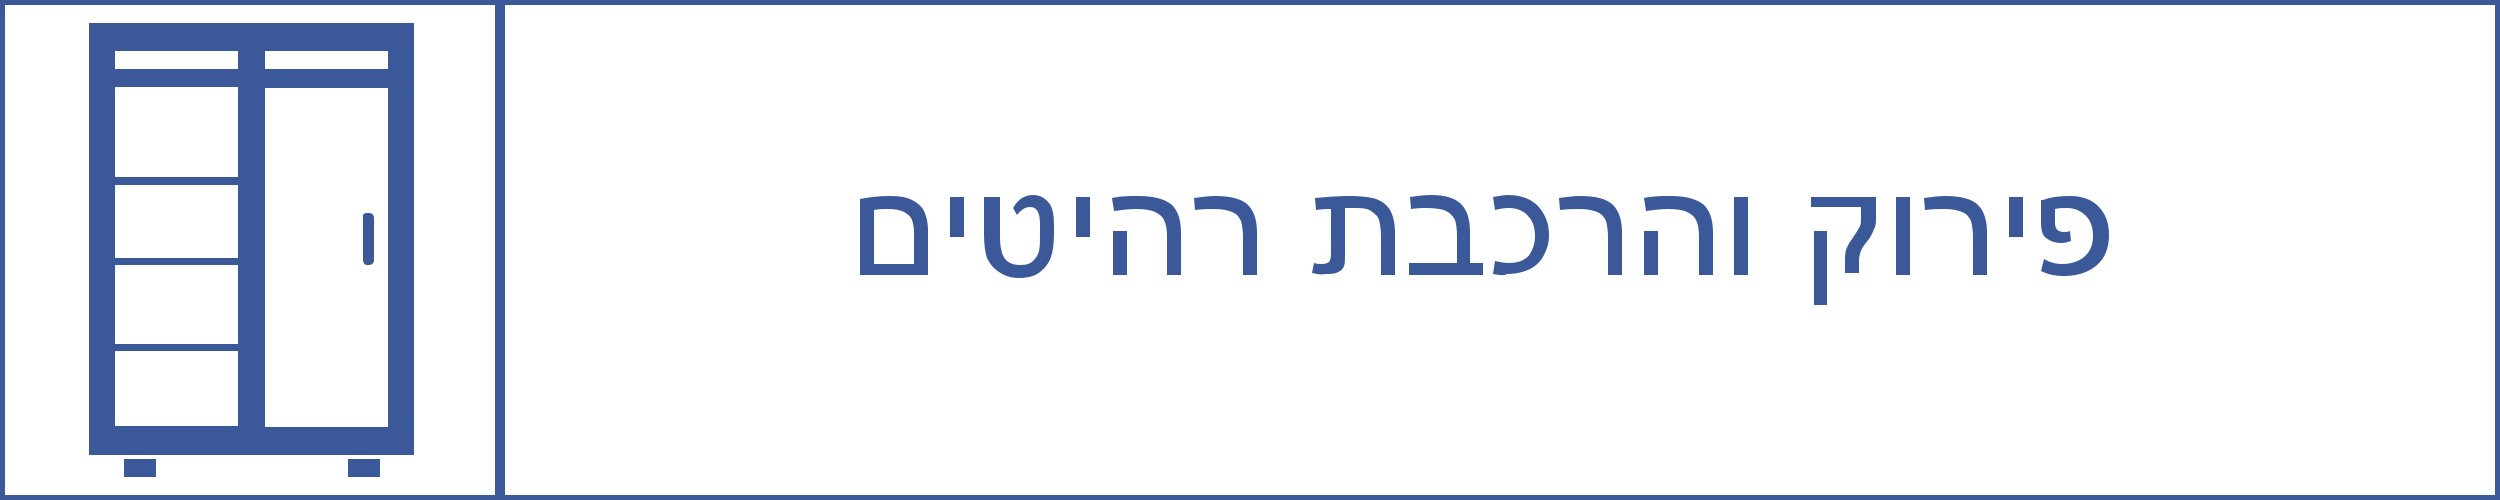 <?xml version="1.0" encoding="utf-8"?>
<!-- Generator: Adobe Illustrator 26.0.2, SVG Export Plug-In . SVG Version: 6.00 Build 0)  -->
<svg version="1.1" id="Layer_1" xmlns="http://www.w3.org/2000/svg" xmlns:xlink="http://www.w3.org/1999/xlink" x="0px" y="0px"
	 viewBox="0 0 250 50" style="enable-background:new 0 0 250 50;" xml:space="preserve">
<style type="text/css">
	.st0{fill:none;stroke:#3B5998;stroke-miterlimit:10;}
	.st1{fill:#3B5998;}
</style>
<g id="frame">
	<rect class="st0" width="250" height="50"/>
	<line class="st0" x1="50" y1="-0.4" x2="50" y2="50.6"/>
</g>
<g id="мебель">
	<path id="mebel" class="st1" d="M10.2,2.3h29.9h1.3v1.4v3.2v1.9v35.3v1.4h-1.3H10.2H8.9v-1.4V3.7V2.3H10.2z M36.7,21.3h0.2
		c0.3,0,0.5,0.2,0.5,0.5V26c0,0.3-0.2,0.5-0.5,0.5h-0.2c-0.2,0-0.4-0.2-0.4-0.5v-4.3C36.2,21.5,36.4,21.3,36.7,21.3L36.7,21.3z
		 M11.5,34.4h12.3v-7.9H11.5V34.4z M23.8,35.1H11.5v7.5h12.3V35.1z M11.5,25.8h12.3v-7.3H11.5V25.8z M11.5,17.7h12.3v-9H11.5V17.7z
		 M11.5,6.9h12.3V5.1H11.5V6.9z M26.5,6.9h12.3V5.1H26.5V6.9z M38.7,8.8H26.5v33.9h12.3V8.8z M27.1,22.1
		C27.1,20,27.1,33.1,27.1,22.1L27.1,22.1z M34.8,45.9H38v1.8h-3.2V45.9z M12.4,45.9h3.2v1.8h-3.2V45.9z"/>
	<g>
		<path class="st1" d="M92.8,27.5H86v-7.6c1-0.2,2-0.3,2.9-0.3c1,0,1.7,0.1,2.3,0.4c0.6,0.3,1,0.7,1.2,1.1s0.4,1.1,0.4,2V27.5z
			 M91.4,26.3v-3c0-0.6-0.1-1-0.2-1.3s-0.4-0.6-0.8-0.8c-0.4-0.2-0.9-0.3-1.6-0.3c-0.4,0-0.9,0-1.4,0.1v5.4H91.4z"/>
		<path class="st1" d="M96.4,19.7v4H95v-4H96.4z"/>
		<path class="st1" d="M98.6,19.7h1.4v4c0,1.1,0.2,1.9,0.6,2.3c0.4,0.4,0.9,0.5,1.4,0.5c0.6,0,1-0.1,1.3-0.4c0.3-0.3,0.5-0.6,0.6-1
			c0.1-0.4,0.1-1,0.1-1.7v-1c0-1.1-0.3-1.7-1-1.7c-0.5,0-0.9,0.3-1.3,0.8l-0.4-0.7c0.5-0.9,1.2-1.3,2-1.3c0.7,0,1.2,0.3,1.6,0.8
			s0.5,1.3,0.5,2.4v0.6c0,1-0.1,1.8-0.3,2.4c-0.2,0.6-0.6,1.1-1.1,1.5c-0.5,0.4-1.2,0.6-2.1,0.6c-0.8,0-1.4-0.2-2-0.6
			c-0.6-0.4-0.9-0.8-1.2-1.4c-0.2-0.6-0.3-1.4-0.3-2.4V19.7z"/>
		<path class="st1" d="M109,19.7v4h-1.4v-4H109z"/>
		<path class="st1" d="M111.2,19.8c0.9-0.2,1.7-0.2,2.6-0.2c1.6,0,2.7,0.3,3.4,0.9c0.6,0.6,0.9,1.5,0.9,2.8v4.2h-1.4v-3.8
			c0-0.8-0.1-1.3-0.3-1.7s-0.5-0.6-0.9-0.8c-0.4-0.2-1.1-0.3-1.9-0.3c-0.7,0-1.4,0.1-2.2,0.2L111.2,19.8z M112.7,23.1v4.4h-1.4v-4.4
			H112.7z"/>
		<path class="st1" d="M119.4,19.8c0.8-0.1,1.4-0.2,2.1-0.2c1.6,0,2.7,0.3,3.3,0.9c0.6,0.6,0.9,1.5,0.9,2.8v4.2h-1.4v-3.8
			c0-0.7-0.1-1.2-0.2-1.6c-0.2-0.4-0.4-0.7-0.9-0.9s-1-0.3-1.8-0.3c-0.5,0-1.1,0-1.9,0.1L119.4,19.8z"/>
		<path class="st1" d="M131.2,27.3l0.2-1c0.3,0.1,0.5,0.1,0.8,0.1c0.3,0,0.6-0.1,0.7-0.2c0.1-0.1,0.2-0.4,0.2-0.8v-4.5
			c-0.4,0-0.9,0-1.5,0.1l-0.1-1.2c1.1-0.1,2.2-0.2,3.4-0.2c1.2,0,2.1,0.1,2.7,0.3s1.1,0.6,1.4,1.1c0.3,0.5,0.5,1.3,0.5,2.3v4.2h-1.4
			v-3.8c0-0.8-0.1-1.3-0.2-1.7c-0.1-0.4-0.4-0.6-0.8-0.9s-1-0.3-1.9-0.3l-0.7,0v4.7c0,0.5,0,0.9-0.1,1.1c-0.1,0.3-0.3,0.5-0.6,0.6
			c-0.3,0.2-0.7,0.2-1.3,0.2C132.1,27.5,131.7,27.4,131.2,27.3z"/>
		<path class="st1" d="M147.1,26.3h1.2v1.2h-7.4v-1.2h4.8v-2.7c0-0.7-0.1-1.3-0.2-1.6c-0.2-0.4-0.5-0.7-0.9-0.9
			c-0.4-0.2-1.1-0.3-2-0.3c-0.3,0-0.8,0-1.5,0.1l-0.1-1.2c0.7-0.1,1.4-0.2,2.1-0.2c1.4,0,2.4,0.3,3,0.9c0.6,0.6,0.9,1.5,0.9,2.8
			V26.3z"/>
		<path class="st1" d="M149.3,27.4l0.2-1.3c0.5,0.1,0.9,0.2,1.4,0.2c0.6,0,1-0.1,1.4-0.3c0.4-0.2,0.7-0.5,0.9-1
			c0.2-0.4,0.3-0.9,0.3-1.4c0-0.8-0.2-1.5-0.7-2c-0.4-0.5-1.1-0.8-1.9-0.8c-0.5,0-1,0.1-1.4,0.2l-0.2-1.3c0.6-0.1,1.1-0.2,1.5-0.2
			c1.3,0,2.3,0.4,3,1.1c0.7,0.8,1.1,1.7,1.1,2.9c0,0.8-0.2,1.4-0.5,2c-0.3,0.6-0.8,1.1-1.4,1.4s-1.4,0.5-2.3,0.5
			C150.4,27.6,149.9,27.5,149.3,27.4z"/>
		<path class="st1" d="M155.9,19.8c0.8-0.1,1.4-0.2,2.1-0.2c1.6,0,2.7,0.3,3.3,0.9c0.6,0.6,0.9,1.5,0.9,2.8v4.2h-1.4v-3.8
			c0-0.7-0.1-1.2-0.2-1.6c-0.2-0.4-0.4-0.7-0.9-0.9s-1-0.3-1.8-0.3c-0.5,0-1.1,0-1.9,0.1L155.9,19.8z"/>
		<path class="st1" d="M164.4,19.8c0.9-0.2,1.7-0.2,2.6-0.2c1.6,0,2.7,0.3,3.4,0.9c0.6,0.6,0.9,1.5,0.9,2.8v4.2h-1.4v-3.8
			c0-0.8-0.1-1.3-0.3-1.7s-0.5-0.6-0.9-0.8c-0.4-0.2-1.1-0.3-1.9-0.3c-0.7,0-1.4,0.1-2.2,0.2L164.4,19.8z M165.8,23.1v4.4h-1.4v-4.4
			H165.8z"/>
		<path class="st1" d="M174.8,19.7v7.8h-1.4v-7.8H174.8z"/>
		<path class="st1" d="M181.3,19.7h6.3v1.9c0,0.6,0,1-0.2,1.3c-0.1,0.3-0.3,0.7-0.5,1l-0.4,0.5c-0.4,0.5-0.6,1.1-0.6,1.7v1.2h-1.4
			v-1c0-0.5,0-1,0.1-1.3c0.1-0.3,0.3-0.7,0.6-1.1l0.4-0.6c0.2-0.3,0.3-0.5,0.4-0.7c0.1-0.2,0.1-0.5,0.1-0.9v-1h-5V19.7z M181.4,30.5
			v-7.4h1.3v7.4H181.4z"/>
		<path class="st1" d="M191,19.7v7.8h-1.4v-7.8H191z"/>
		<path class="st1" d="M192.4,19.8c0.8-0.1,1.4-0.2,2.1-0.2c1.6,0,2.7,0.3,3.3,0.9c0.6,0.6,0.9,1.5,0.9,2.8v4.2h-1.4v-3.8
			c0-0.7-0.1-1.2-0.2-1.6c-0.2-0.4-0.4-0.7-0.9-0.9s-1-0.3-1.8-0.3c-0.5,0-1.1,0-1.9,0.1L192.4,19.8z"/>
		<path class="st1" d="M202.3,19.7v4h-1.4v-4H202.3z"/>
		<path class="st1" d="M204.3,20c0.8-0.3,1.7-0.4,2.7-0.4c1.1,0,2.1,0.3,2.8,1s1.1,1.6,1.1,2.9c0,1.3-0.4,2.3-1.2,3
			c-0.8,0.7-1.9,1.1-3.3,1.1c-1,0-1.7-0.2-2.3-0.5l0.3-1.2c0.5,0.3,1.1,0.5,1.8,0.5c0.8,0,1.6-0.2,2.2-0.7c0.6-0.5,0.9-1.2,0.9-2.1
			c0-0.8-0.2-1.5-0.7-2s-1.1-0.8-1.9-0.8c-0.4,0-0.8,0-1.2,0.1v1.4c0,0.6,0.3,0.9,0.9,0.9c0.2,0,0.4,0,0.6-0.1l0.1,1
			c-0.3,0.1-0.6,0.2-1,0.2c-0.6,0-1.1-0.2-1.5-0.5c-0.4-0.3-0.5-0.9-0.5-1.5V20z"/>
	</g>
</g>
</svg>
